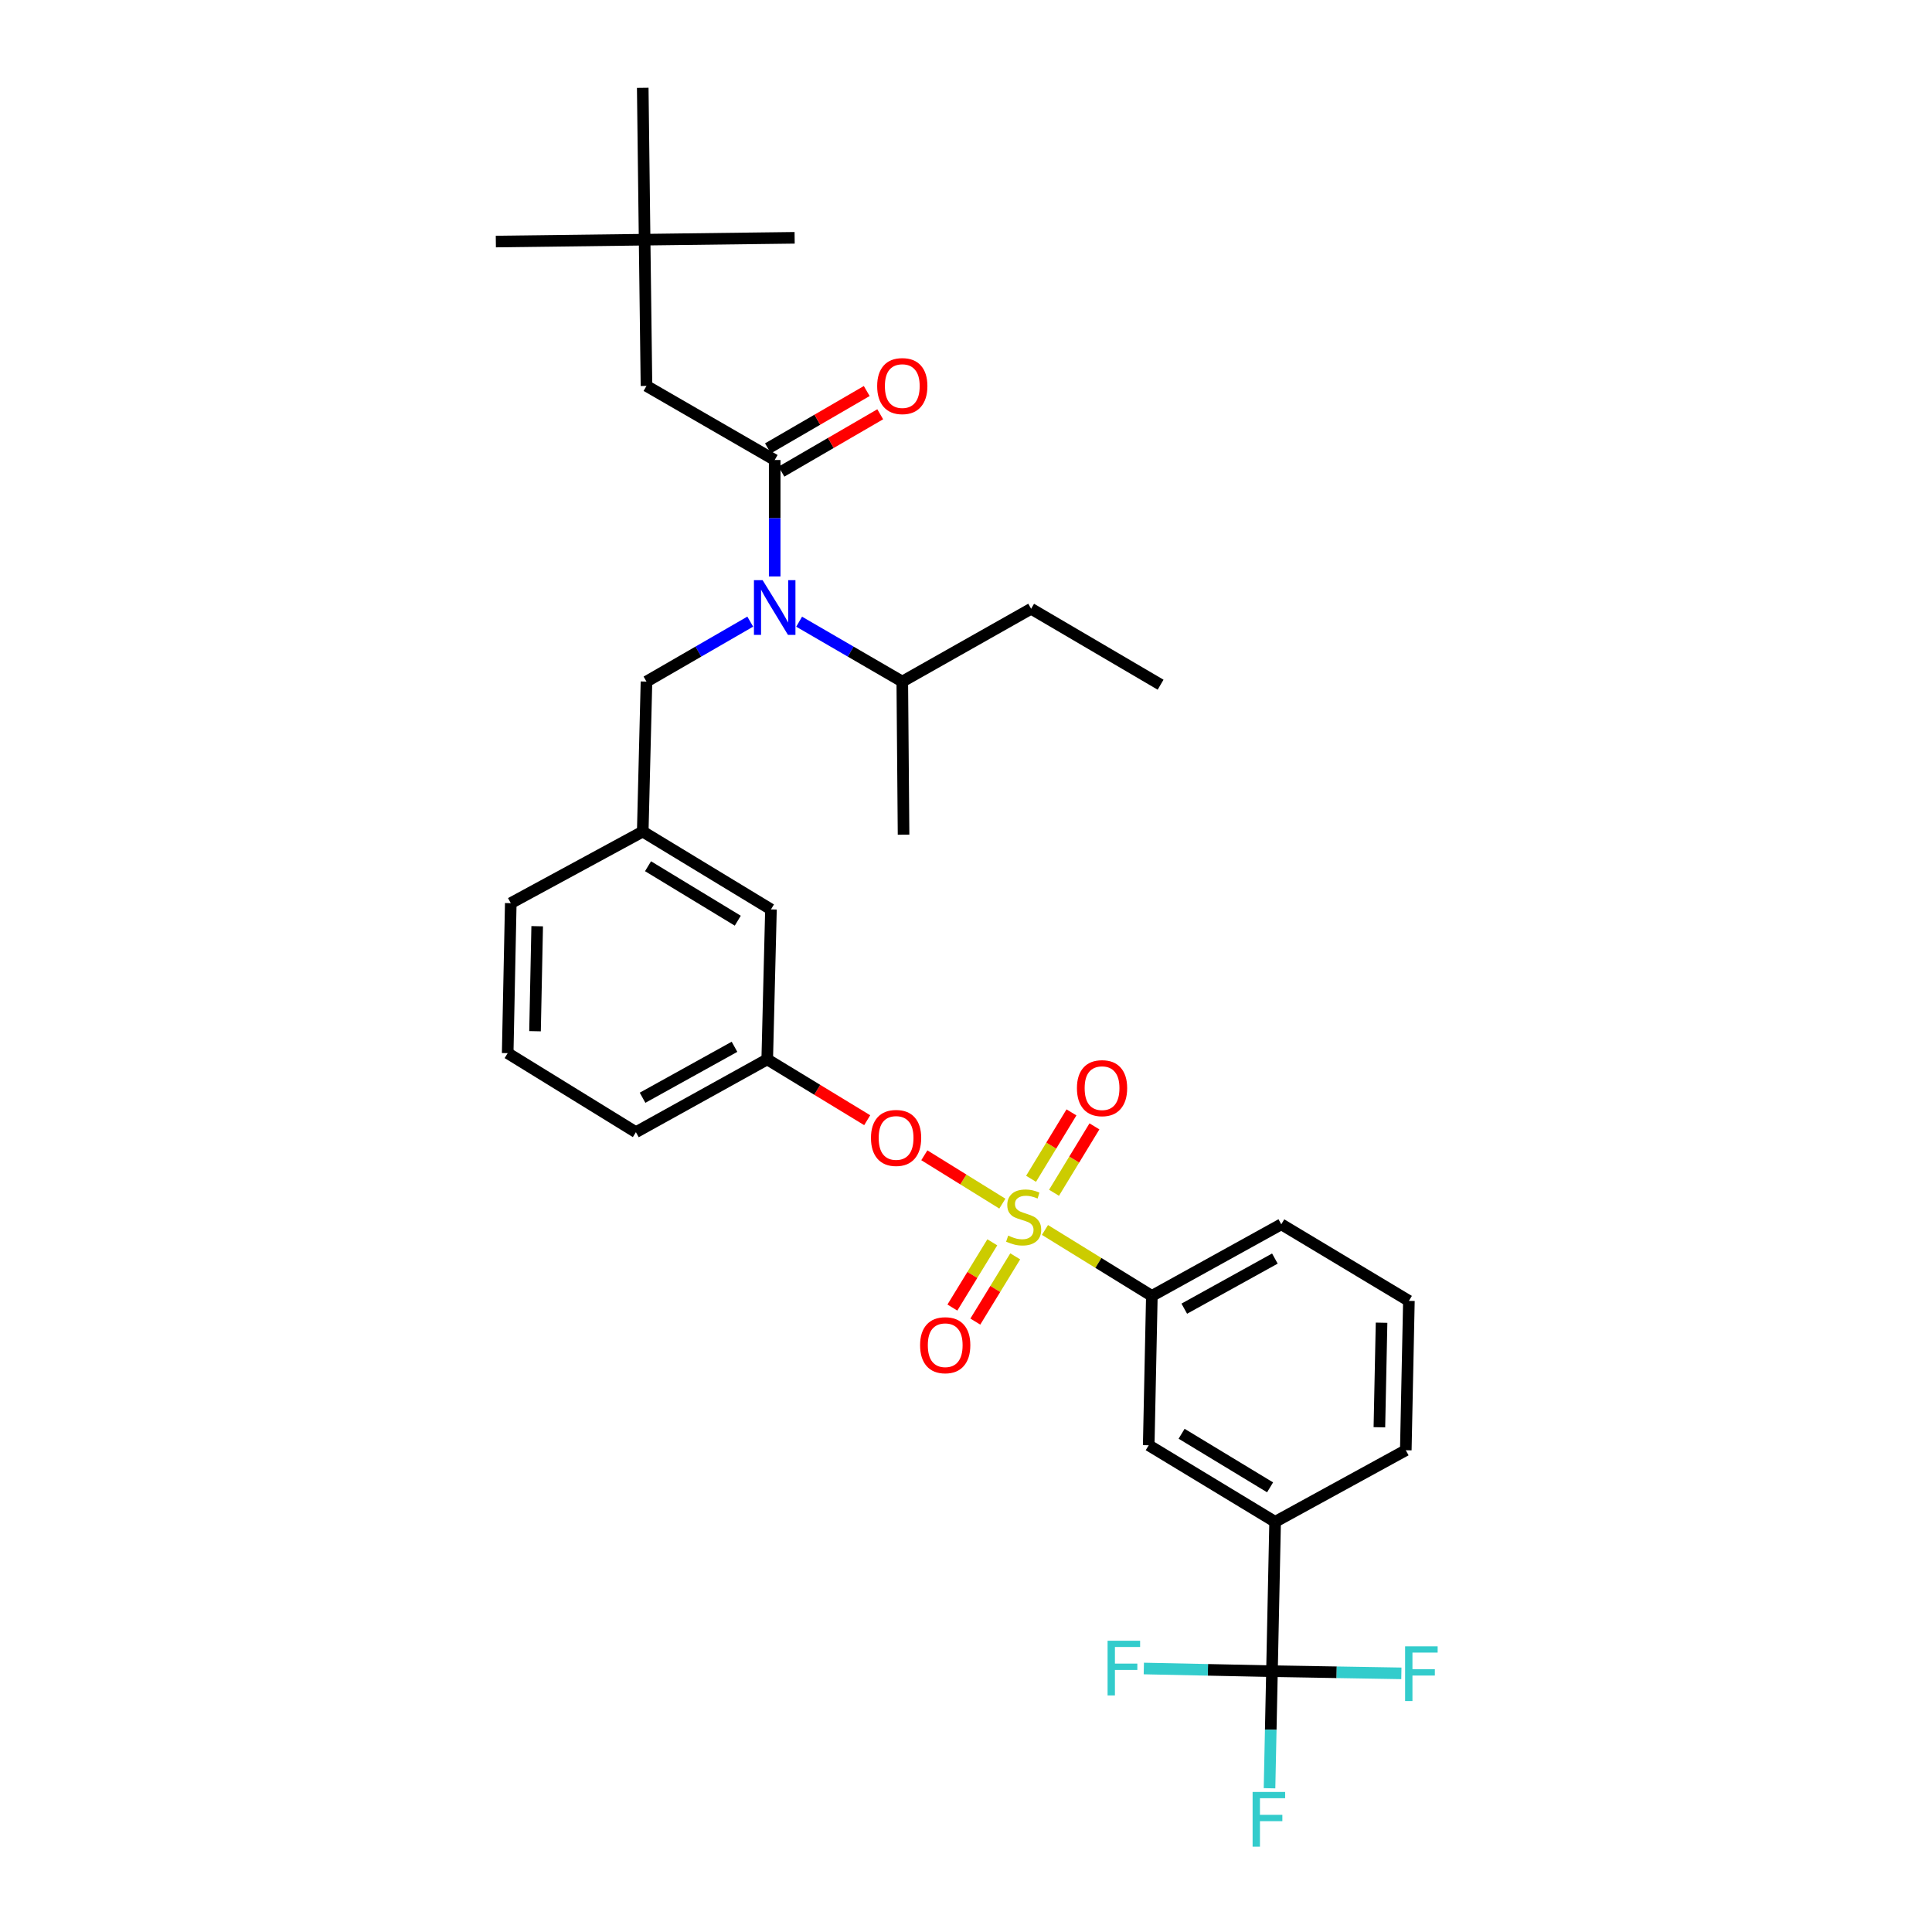 <?xml version='1.0' encoding='iso-8859-1'?>
<svg version='1.1' baseProfile='full'
              xmlns='http://www.w3.org/2000/svg'
                      xmlns:rdkit='http://www.rdkit.org/xml'
                      xmlns:xlink='http://www.w3.org/1999/xlink'
                  xml:space='preserve'
width='1000px' height='1000px' viewBox='0 0 1000 1000'>
<!-- END OF HEADER -->
<rect style='opacity:1.0;fill:#FFFFFF;stroke:none' width='1000' height='1000' x='0' y='0'> </rect>
<path class='bond-3' d='M 540.869,636.631 L 568.533,653.693' style='fill:none;fill-rule:evenodd;stroke:#CCCC00;stroke-width:6px;stroke-linecap:butt;stroke-linejoin:miter;stroke-opacity:1' />
<path class='bond-3' d='M 568.533,653.693 L 596.198,670.754' style='fill:none;fill-rule:evenodd;stroke:#000000;stroke-width:6px;stroke-linecap:butt;stroke-linejoin:miter;stroke-opacity:1' />
<path class='bond-4' d='M 518.818,622.999 L 498.625,610.485' style='fill:none;fill-rule:evenodd;stroke:#CCCC00;stroke-width:6px;stroke-linecap:butt;stroke-linejoin:miter;stroke-opacity:1' />
<path class='bond-4' d='M 498.625,610.485 L 478.432,597.971' style='fill:none;fill-rule:evenodd;stroke:#FF0000;stroke-width:6px;stroke-linecap:butt;stroke-linejoin:miter;stroke-opacity:1' />
<path class='bond-6' d='M 545.563,617.375 L 556.02,600.189' style='fill:none;fill-rule:evenodd;stroke:#CCCC00;stroke-width:6px;stroke-linecap:butt;stroke-linejoin:miter;stroke-opacity:1' />
<path class='bond-6' d='M 556.02,600.189 L 566.477,583.004' style='fill:none;fill-rule:evenodd;stroke:#FF0000;stroke-width:6px;stroke-linecap:butt;stroke-linejoin:miter;stroke-opacity:1' />
<path class='bond-6' d='M 533.676,610.141 L 544.133,592.956' style='fill:none;fill-rule:evenodd;stroke:#CCCC00;stroke-width:6px;stroke-linecap:butt;stroke-linejoin:miter;stroke-opacity:1' />
<path class='bond-6' d='M 544.133,592.956 L 554.59,575.771' style='fill:none;fill-rule:evenodd;stroke:#FF0000;stroke-width:6px;stroke-linecap:butt;stroke-linejoin:miter;stroke-opacity:1' />
<path class='bond-7' d='M 513.612,643.024 L 503.282,659.908' style='fill:none;fill-rule:evenodd;stroke:#CCCC00;stroke-width:6px;stroke-linecap:butt;stroke-linejoin:miter;stroke-opacity:1' />
<path class='bond-7' d='M 503.282,659.908 L 492.953,676.793' style='fill:none;fill-rule:evenodd;stroke:#FF0000;stroke-width:6px;stroke-linecap:butt;stroke-linejoin:miter;stroke-opacity:1' />
<path class='bond-7' d='M 525.482,650.285 L 515.152,667.17' style='fill:none;fill-rule:evenodd;stroke:#CCCC00;stroke-width:6px;stroke-linecap:butt;stroke-linejoin:miter;stroke-opacity:1' />
<path class='bond-7' d='M 515.152,667.17 L 504.823,684.054' style='fill:none;fill-rule:evenodd;stroke:#FF0000;stroke-width:6px;stroke-linecap:butt;stroke-linejoin:miter;stroke-opacity:1' />
<path class='bond-0' d='M 400.981,238.097 L 400.981,268.236' style='fill:none;fill-rule:evenodd;stroke:#000000;stroke-width:6px;stroke-linecap:butt;stroke-linejoin:miter;stroke-opacity:1' />
<path class='bond-0' d='M 400.981,268.236 L 400.981,298.374' style='fill:none;fill-rule:evenodd;stroke:#0000FF;stroke-width:6px;stroke-linecap:butt;stroke-linejoin:miter;stroke-opacity:1' />
<path class='bond-9' d='M 400.981,238.097 L 334.615,199.754' style='fill:none;fill-rule:evenodd;stroke:#000000;stroke-width:6px;stroke-linecap:butt;stroke-linejoin:miter;stroke-opacity:1' />
<path class='bond-11' d='M 404.474,244.114 L 430.04,229.27' style='fill:none;fill-rule:evenodd;stroke:#000000;stroke-width:6px;stroke-linecap:butt;stroke-linejoin:miter;stroke-opacity:1' />
<path class='bond-11' d='M 430.04,229.27 L 455.606,214.427' style='fill:none;fill-rule:evenodd;stroke:#FF0000;stroke-width:6px;stroke-linecap:butt;stroke-linejoin:miter;stroke-opacity:1' />
<path class='bond-11' d='M 397.488,232.08 L 423.054,217.237' style='fill:none;fill-rule:evenodd;stroke:#000000;stroke-width:6px;stroke-linecap:butt;stroke-linejoin:miter;stroke-opacity:1' />
<path class='bond-11' d='M 423.054,217.237 L 448.62,202.393' style='fill:none;fill-rule:evenodd;stroke:#FF0000;stroke-width:6px;stroke-linecap:butt;stroke-linejoin:miter;stroke-opacity:1' />
<path class='bond-1' d='M 658.374,865.005 L 659.997,787.693' style='fill:none;fill-rule:evenodd;stroke:#000000;stroke-width:6px;stroke-linecap:butt;stroke-linejoin:miter;stroke-opacity:1' />
<path class='bond-15' d='M 658.374,865.005 L 691.861,865.564' style='fill:none;fill-rule:evenodd;stroke:#000000;stroke-width:6px;stroke-linecap:butt;stroke-linejoin:miter;stroke-opacity:1' />
<path class='bond-15' d='M 691.861,865.564 L 725.348,866.123' style='fill:none;fill-rule:evenodd;stroke:#33CCCC;stroke-width:6px;stroke-linecap:butt;stroke-linejoin:miter;stroke-opacity:1' />
<path class='bond-16' d='M 658.374,865.005 L 625.207,864.309' style='fill:none;fill-rule:evenodd;stroke:#000000;stroke-width:6px;stroke-linecap:butt;stroke-linejoin:miter;stroke-opacity:1' />
<path class='bond-16' d='M 625.207,864.309 L 592.04,863.614' style='fill:none;fill-rule:evenodd;stroke:#33CCCC;stroke-width:6px;stroke-linecap:butt;stroke-linejoin:miter;stroke-opacity:1' />
<path class='bond-17' d='M 658.374,865.005 L 657.738,895.301' style='fill:none;fill-rule:evenodd;stroke:#000000;stroke-width:6px;stroke-linecap:butt;stroke-linejoin:miter;stroke-opacity:1' />
<path class='bond-17' d='M 657.738,895.301 L 657.103,925.598' style='fill:none;fill-rule:evenodd;stroke:#33CCCC;stroke-width:6px;stroke-linecap:butt;stroke-linejoin:miter;stroke-opacity:1' />
<path class='bond-2' d='M 388.325,321.755 L 361.47,337.27' style='fill:none;fill-rule:evenodd;stroke:#0000FF;stroke-width:6px;stroke-linecap:butt;stroke-linejoin:miter;stroke-opacity:1' />
<path class='bond-2' d='M 361.47,337.27 L 334.615,352.786' style='fill:none;fill-rule:evenodd;stroke:#000000;stroke-width:6px;stroke-linecap:butt;stroke-linejoin:miter;stroke-opacity:1' />
<path class='bond-18' d='M 413.63,321.787 L 440.326,337.286' style='fill:none;fill-rule:evenodd;stroke:#0000FF;stroke-width:6px;stroke-linecap:butt;stroke-linejoin:miter;stroke-opacity:1' />
<path class='bond-18' d='M 440.326,337.286 L 467.022,352.786' style='fill:none;fill-rule:evenodd;stroke:#000000;stroke-width:6px;stroke-linecap:butt;stroke-linejoin:miter;stroke-opacity:1' />
<path class='bond-8' d='M 596.198,670.754 L 594.574,748.066' style='fill:none;fill-rule:evenodd;stroke:#000000;stroke-width:6px;stroke-linecap:butt;stroke-linejoin:miter;stroke-opacity:1' />
<path class='bond-20' d='M 596.198,670.754 L 663.19,633.695' style='fill:none;fill-rule:evenodd;stroke:#000000;stroke-width:6px;stroke-linecap:butt;stroke-linejoin:miter;stroke-opacity:1' />
<path class='bond-20' d='M 612.982,677.371 L 659.876,651.429' style='fill:none;fill-rule:evenodd;stroke:#000000;stroke-width:6px;stroke-linecap:butt;stroke-linejoin:miter;stroke-opacity:1' />
<path class='bond-12' d='M 448.862,579.816 L 422.989,564.076' style='fill:none;fill-rule:evenodd;stroke:#FF0000;stroke-width:6px;stroke-linecap:butt;stroke-linejoin:miter;stroke-opacity:1' />
<path class='bond-12' d='M 422.989,564.076 L 397.116,548.335' style='fill:none;fill-rule:evenodd;stroke:#000000;stroke-width:6px;stroke-linecap:butt;stroke-linejoin:miter;stroke-opacity:1' />
<path class='bond-5' d='M 659.997,787.693 L 594.574,748.066' style='fill:none;fill-rule:evenodd;stroke:#000000;stroke-width:6px;stroke-linecap:butt;stroke-linejoin:miter;stroke-opacity:1' />
<path class='bond-5' d='M 657.392,769.847 L 611.597,742.109' style='fill:none;fill-rule:evenodd;stroke:#000000;stroke-width:6px;stroke-linecap:butt;stroke-linejoin:miter;stroke-opacity:1' />
<path class='bond-32' d='M 659.997,787.693 L 727.638,750.641' style='fill:none;fill-rule:evenodd;stroke:#000000;stroke-width:6px;stroke-linecap:butt;stroke-linejoin:miter;stroke-opacity:1' />
<path class='bond-14' d='M 334.615,199.754 L 333.649,124.058' style='fill:none;fill-rule:evenodd;stroke:#000000;stroke-width:6px;stroke-linecap:butt;stroke-linejoin:miter;stroke-opacity:1' />
<path class='bond-10' d='M 334.615,352.786 L 332.682,430.423' style='fill:none;fill-rule:evenodd;stroke:#000000;stroke-width:6px;stroke-linecap:butt;stroke-linejoin:miter;stroke-opacity:1' />
<path class='bond-19' d='M 397.116,548.335 L 399.048,470.698' style='fill:none;fill-rule:evenodd;stroke:#000000;stroke-width:6px;stroke-linecap:butt;stroke-linejoin:miter;stroke-opacity:1' />
<path class='bond-24' d='M 397.116,548.335 L 329.142,586.013' style='fill:none;fill-rule:evenodd;stroke:#000000;stroke-width:6px;stroke-linecap:butt;stroke-linejoin:miter;stroke-opacity:1' />
<path class='bond-24' d='M 380.174,541.817 L 332.592,568.191' style='fill:none;fill-rule:evenodd;stroke:#000000;stroke-width:6px;stroke-linecap:butt;stroke-linejoin:miter;stroke-opacity:1' />
<path class='bond-13' d='M 332.682,430.423 L 399.048,470.698' style='fill:none;fill-rule:evenodd;stroke:#000000;stroke-width:6px;stroke-linecap:butt;stroke-linejoin:miter;stroke-opacity:1' />
<path class='bond-13' d='M 335.418,448.36 L 381.874,476.553' style='fill:none;fill-rule:evenodd;stroke:#000000;stroke-width:6px;stroke-linecap:butt;stroke-linejoin:miter;stroke-opacity:1' />
<path class='bond-33' d='M 332.682,430.423 L 264.376,467.475' style='fill:none;fill-rule:evenodd;stroke:#000000;stroke-width:6px;stroke-linecap:butt;stroke-linejoin:miter;stroke-opacity:1' />
<path class='bond-26' d='M 333.649,124.058 L 332.682,45.455' style='fill:none;fill-rule:evenodd;stroke:#000000;stroke-width:6px;stroke-linecap:butt;stroke-linejoin:miter;stroke-opacity:1' />
<path class='bond-27' d='M 333.649,124.058 L 256.646,125.024' style='fill:none;fill-rule:evenodd;stroke:#000000;stroke-width:6px;stroke-linecap:butt;stroke-linejoin:miter;stroke-opacity:1' />
<path class='bond-28' d='M 333.649,124.058 L 411.301,123.091' style='fill:none;fill-rule:evenodd;stroke:#000000;stroke-width:6px;stroke-linecap:butt;stroke-linejoin:miter;stroke-opacity:1' />
<path class='bond-29' d='M 467.022,352.786 L 533.705,315.092' style='fill:none;fill-rule:evenodd;stroke:#000000;stroke-width:6px;stroke-linecap:butt;stroke-linejoin:miter;stroke-opacity:1' />
<path class='bond-30' d='M 467.022,352.786 L 467.679,432.031' style='fill:none;fill-rule:evenodd;stroke:#000000;stroke-width:6px;stroke-linecap:butt;stroke-linejoin:miter;stroke-opacity:1' />
<path class='bond-22' d='M 663.19,633.695 L 729.246,673.329' style='fill:none;fill-rule:evenodd;stroke:#000000;stroke-width:6px;stroke-linecap:butt;stroke-linejoin:miter;stroke-opacity:1' />
<path class='bond-21' d='M 727.638,750.641 L 729.246,673.329' style='fill:none;fill-rule:evenodd;stroke:#000000;stroke-width:6px;stroke-linecap:butt;stroke-linejoin:miter;stroke-opacity:1' />
<path class='bond-21' d='M 713.968,738.755 L 715.093,684.636' style='fill:none;fill-rule:evenodd;stroke:#000000;stroke-width:6px;stroke-linecap:butt;stroke-linejoin:miter;stroke-opacity:1' />
<path class='bond-23' d='M 262.776,545.111 L 329.142,586.013' style='fill:none;fill-rule:evenodd;stroke:#000000;stroke-width:6px;stroke-linecap:butt;stroke-linejoin:miter;stroke-opacity:1' />
<path class='bond-25' d='M 262.776,545.111 L 264.376,467.475' style='fill:none;fill-rule:evenodd;stroke:#000000;stroke-width:6px;stroke-linecap:butt;stroke-linejoin:miter;stroke-opacity:1' />
<path class='bond-25' d='M 276.928,533.753 L 278.048,479.407' style='fill:none;fill-rule:evenodd;stroke:#000000;stroke-width:6px;stroke-linecap:butt;stroke-linejoin:miter;stroke-opacity:1' />
<path class='bond-31' d='M 533.705,315.092 L 600.72,354.402' style='fill:none;fill-rule:evenodd;stroke:#000000;stroke-width:6px;stroke-linecap:butt;stroke-linejoin:miter;stroke-opacity:1' />
<path  class='atom-0' d='M 521.84 639.549
Q 522.16 639.669, 523.48 640.229
Q 524.8 640.789, 526.24 641.149
Q 527.72 641.469, 529.16 641.469
Q 531.84 641.469, 533.4 640.189
Q 534.96 638.869, 534.96 636.589
Q 534.96 635.029, 534.16 634.069
Q 533.4 633.109, 532.2 632.589
Q 531 632.069, 529 631.469
Q 526.48 630.709, 524.96 629.989
Q 523.48 629.269, 522.4 627.749
Q 521.36 626.229, 521.36 623.669
Q 521.36 620.109, 523.76 617.909
Q 526.2 615.709, 531 615.709
Q 534.28 615.709, 538 617.269
L 537.08 620.349
Q 533.68 618.949, 531.12 618.949
Q 528.36 618.949, 526.84 620.109
Q 525.32 621.229, 525.36 623.189
Q 525.36 624.709, 526.12 625.629
Q 526.92 626.549, 528.04 627.069
Q 529.2 627.589, 531.12 628.189
Q 533.68 628.989, 535.2 629.789
Q 536.72 630.589, 537.8 632.229
Q 538.92 633.829, 538.92 636.589
Q 538.92 640.509, 536.28 642.629
Q 533.68 644.709, 529.32 644.709
Q 526.8 644.709, 524.88 644.149
Q 523 643.629, 520.76 642.709
L 521.84 639.549
' fill='#CCCC00'/>
<path  class='atom-3' d='M 394.721 300.283
L 404.001 315.283
Q 404.921 316.763, 406.401 319.443
Q 407.881 322.123, 407.961 322.283
L 407.961 300.283
L 411.721 300.283
L 411.721 328.603
L 407.841 328.603
L 397.881 312.203
Q 396.721 310.283, 395.481 308.083
Q 394.281 305.883, 393.921 305.203
L 393.921 328.603
L 390.241 328.603
L 390.241 300.283
L 394.721 300.283
' fill='#0000FF'/>
<path  class='atom-5' d='M 450.814 588.992
Q 450.814 582.192, 454.174 578.392
Q 457.534 574.592, 463.814 574.592
Q 470.094 574.592, 473.454 578.392
Q 476.814 582.192, 476.814 588.992
Q 476.814 595.872, 473.414 599.792
Q 470.014 603.672, 463.814 603.672
Q 457.574 603.672, 454.174 599.792
Q 450.814 595.912, 450.814 588.992
M 463.814 600.472
Q 468.134 600.472, 470.454 597.592
Q 472.814 594.672, 472.814 588.992
Q 472.814 583.432, 470.454 580.632
Q 468.134 577.792, 463.814 577.792
Q 459.494 577.792, 457.134 580.592
Q 454.814 583.392, 454.814 588.992
Q 454.814 594.712, 457.134 597.592
Q 459.494 600.472, 463.814 600.472
' fill='#FF0000'/>
<path  class='atom-7' d='M 557.417 563.227
Q 557.417 556.427, 560.777 552.627
Q 564.137 548.827, 570.417 548.827
Q 576.697 548.827, 580.057 552.627
Q 583.417 556.427, 583.417 563.227
Q 583.417 570.107, 580.017 574.027
Q 576.617 577.907, 570.417 577.907
Q 564.177 577.907, 560.777 574.027
Q 557.417 570.147, 557.417 563.227
M 570.417 574.707
Q 574.737 574.707, 577.057 571.827
Q 579.417 568.907, 579.417 563.227
Q 579.417 557.667, 577.057 554.867
Q 574.737 552.027, 570.417 552.027
Q 566.097 552.027, 563.737 554.827
Q 561.417 557.627, 561.417 563.227
Q 561.417 568.947, 563.737 571.827
Q 566.097 574.707, 570.417 574.707
' fill='#FF0000'/>
<path  class='atom-8' d='M 476.239 696.275
Q 476.239 689.475, 479.599 685.675
Q 482.959 681.875, 489.239 681.875
Q 495.519 681.875, 498.879 685.675
Q 502.239 689.475, 502.239 696.275
Q 502.239 703.155, 498.839 707.075
Q 495.439 710.955, 489.239 710.955
Q 482.999 710.955, 479.599 707.075
Q 476.239 703.195, 476.239 696.275
M 489.239 707.755
Q 493.559 707.755, 495.879 704.875
Q 498.239 701.955, 498.239 696.275
Q 498.239 690.715, 495.879 687.915
Q 493.559 685.075, 489.239 685.075
Q 484.919 685.075, 482.559 687.875
Q 480.239 690.675, 480.239 696.275
Q 480.239 701.995, 482.559 704.875
Q 484.919 707.755, 489.239 707.755
' fill='#FF0000'/>
<path  class='atom-12' d='M 454.022 199.834
Q 454.022 193.034, 457.382 189.234
Q 460.742 185.434, 467.022 185.434
Q 473.302 185.434, 476.662 189.234
Q 480.022 193.034, 480.022 199.834
Q 480.022 206.714, 476.622 210.634
Q 473.222 214.514, 467.022 214.514
Q 460.782 214.514, 457.382 210.634
Q 454.022 206.754, 454.022 199.834
M 467.022 211.314
Q 471.342 211.314, 473.662 208.434
Q 476.022 205.514, 476.022 199.834
Q 476.022 194.274, 473.662 191.474
Q 471.342 188.634, 467.022 188.634
Q 462.702 188.634, 460.342 191.434
Q 458.022 194.234, 458.022 199.834
Q 458.022 205.554, 460.342 208.434
Q 462.702 211.314, 467.022 211.314
' fill='#FF0000'/>
<path  class='atom-16' d='M 727.281 852.136
L 744.121 852.136
L 744.121 855.376
L 731.081 855.376
L 731.081 863.976
L 742.681 863.976
L 742.681 867.256
L 731.081 867.256
L 731.081 880.456
L 727.281 880.456
L 727.281 852.136
' fill='#33CCCC'/>
<path  class='atom-17' d='M 573.283 849.237
L 590.123 849.237
L 590.123 852.477
L 577.083 852.477
L 577.083 861.077
L 588.683 861.077
L 588.683 864.357
L 577.083 864.357
L 577.083 877.557
L 573.283 877.557
L 573.283 849.237
' fill='#33CCCC'/>
<path  class='atom-18' d='M 648.346 927.515
L 665.186 927.515
L 665.186 930.755
L 652.146 930.755
L 652.146 939.355
L 663.746 939.355
L 663.746 942.635
L 652.146 942.635
L 652.146 955.835
L 648.346 955.835
L 648.346 927.515
' fill='#33CCCC'/>
</svg>
